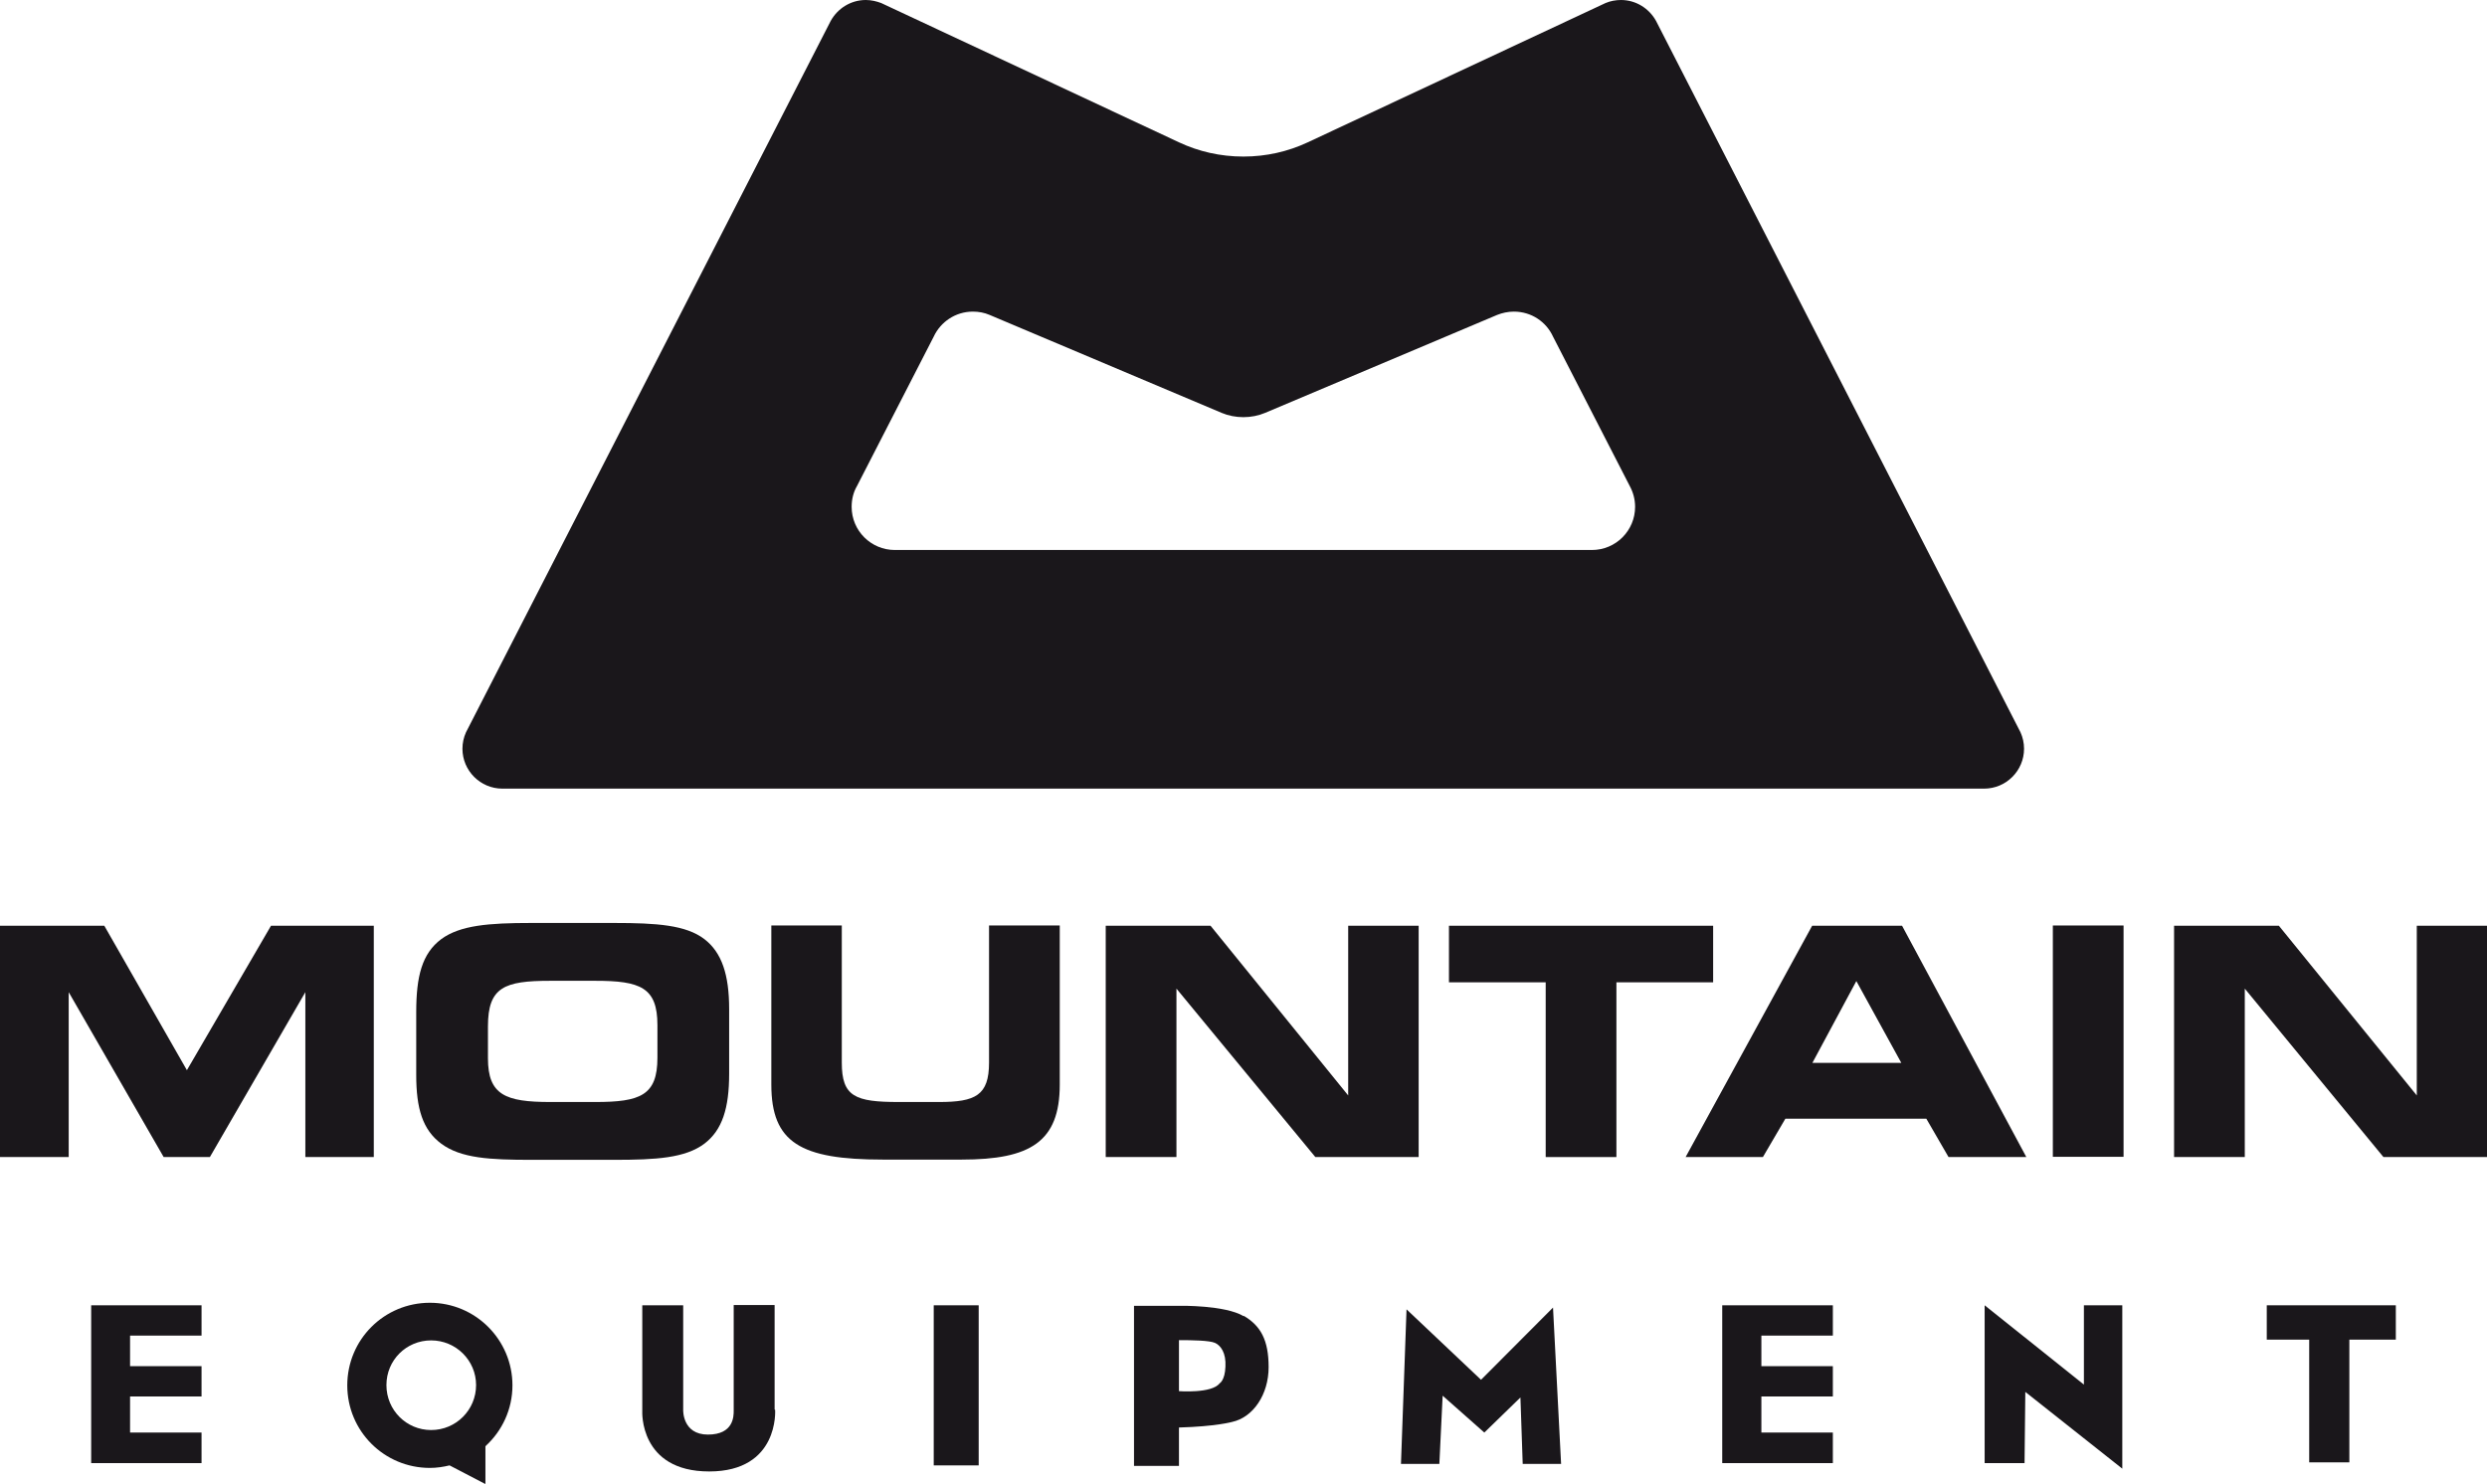 <?xml version="1.0" encoding="UTF-8"?><svg id="Capa_2" xmlns="http://www.w3.org/2000/svg" viewBox="0 0 98.47 58.76"><defs><style>.cls-1{fill:#1a171b;stroke-width:0px;}</style></defs><g id="Capa_2-2"><g id="g10"><g id="g3393"><g id="g3372"><g id="g3348"><path id="path218" class="cls-1" d="M0,45.82v-9.16h4.13l3.27,5.72,3.33-5.72h4.07v9.16h-2.71v-6.53l-3.78,6.53h-1.83l-3.76-6.53v6.53H0h0Z"/><path id="path230" class="cls-1" d="M21.04,45.93h3.28c1.66,0,2.81-.07,3.57-.64.71-.54.98-1.41.98-2.77v-2.56c0-1.36-.29-2.24-.98-2.77-.73-.56-1.89-.64-3.57-.64h-3.29c-1.68,0-2.81.09-3.56.64-.76.57-.99,1.47-.99,2.89v2.49c0,1.32.25,2.17.99,2.72.78.58,1.93.64,3.57.64M21.79,43.64c-1.78,0-2.47-.28-2.47-1.73v-1.27c0-1.55.65-1.8,2.46-1.8h1.79c1.78,0,2.46.26,2.46,1.75v1.3c0,1.49-.68,1.75-2.46,1.75h-1.78Z"/><path id="path234" class="cls-1" d="M33.33,36.65v5.43c0,1.35.53,1.56,2.26,1.56h1.59c1.44,0,1.98-.26,1.98-1.56v-5.43h2.8v6.3c0,2.27-1.17,2.97-3.88,2.97h-3.13c-3.25,0-4.41-.67-4.41-2.97v-6.3h2.8Z"/><path id="path238" class="cls-1" d="M52.08,45.82l-5.5-6.67v6.67h-2.8v-9.16h4.15l5.45,6.72v-6.72h2.79v9.16h-4.1Z"/><path id="path242" class="cls-1" d="M61.2,45.82v-6.92h-3.83v-2.24h10.46v2.24h-3.83v6.92h-2.8Z"/><path id="path246" class="cls-1" d="M69.8,45.82l.89-1.52h5.58l.88,1.52h3.08l-4.92-9.16h-3.56l-5.01,9.16h3.05ZM71.76,42.09l1.74-3.24,1.78,3.24h-3.51Z"/><path id="path248" class="cls-1" d="M81.28,36.65h2.8v9.16h-2.8v-9.16Z"/><path id="path252" class="cls-1" d="M94.37,45.82l-5.49-6.67v6.67h-2.8v-9.16h4.15l5.46,6.72v-6.72h2.79v9.16h-4.1Z"/></g><g id="g3358"><path id="path256" class="cls-1" d="M7.98,52.9v-1.21H3.61v6.25h1.2s3.17,0,3.17,0v-1.21h-2.83v-1.43h2.83v-1.2h-2.83v-1.21h2.83Z"/><path id="path260" class="cls-1" d="M72.57,52.9v-1.21h-4.38v6.25h1.21s3.17,0,3.17,0v-1.21h-2.83v-1.43h2.83v-1.2h-2.83v-1.21h2.83,0Z"/><path id="path264" class="cls-1" d="M30.67,55.82v-4.14h-1.62v4.19c0,.21,0,.94-1.02.94s-.98-.98-.98-.98v-4.14h-1.62v4.19s-.13,2.39,2.65,2.39,2.61-2.44,2.61-2.44"/><path id="path266" class="cls-1" d="M38.75,58.03h-1.78v-6.34h1.78v6.34Z"/><path id="path270" class="cls-1" d="M56.99,57.97h-1.52l.22-6.12,2.95,2.79,2.85-2.86.32,6.19h-1.52l-.09-2.63-1.43,1.39-1.65-1.46-.13,2.7h0Z"/><path id="path274" class="cls-1" d="M80.17,57.94h-1.59v-6.25l3.93,3.14v-3.14h1.52v6.47l-3.84-3.04-.03,2.82h0Z"/><path id="path278" class="cls-1" d="M94.86,51.69h-5.11v1.36h1.68v4.86h1.59v-4.86h1.84v-1.36Z"/><path id="path282" class="cls-1" d="M17.07,56.63c-.98,0-1.77-.79-1.77-1.78s.79-1.77,1.77-1.77,1.78.79,1.78,1.77-.79,1.78-1.78,1.78M17.02,51.59c-1.81,0-3.27,1.46-3.27,3.27s1.46,3.27,3.27,3.27c.27,0,.53-.04.78-.1l1.42.74v-1.5c.66-.6,1.07-1.46,1.07-2.41,0-1.8-1.46-3.27-3.27-3.27"/><path id="path286" class="cls-1" d="M48.29,54.78c-.31.41-1.61.31-1.61.31v-2.02c.51,0,1.21.01,1.43.11.22.1.44.39.41.94-.02.55-.23.66-.23.66M49.24,52.12c-.74-.44-2.51-.41-2.51-.41h-1.83v6.34h1.78v-1.52c1.46-.04,2.1-.22,2.1-.22.84-.18,1.45-1.09,1.45-2.17s-.32-1.64-.98-2.03"/></g></g><g id="g3369"><path id="path290" class="cls-1" d="M48.37,16.35l-9.19-3.88c-.21-.09-.43-.13-.66-.13-.69,0-1.28.41-1.55.99l-3.04,5.92c-.14.24-.21.52-.21.82,0,.95.77,1.71,1.71,1.71h27.6c.95,0,1.71-.77,1.71-1.71,0-.3-.08-.58-.21-.82l-3.04-5.92c-.27-.59-.86-.99-1.55-.99-.23,0-.46.05-.66.13l-9.19,3.88c-.26.11-.56.17-.86.17s-.6-.06-.86-.17M49.23,6.2c.91,0,1.77-.2,2.54-.56L63.57.12c.19-.08.4-.12.61-.12.6,0,1.12.34,1.39.83l14.43,28.17c.09.2.14.42.14.65,0,.87-.71,1.58-1.58,1.58H19.89c-.87,0-1.58-.71-1.58-1.58,0-.23.05-.45.14-.65L32.89.83c.27-.49.79-.83,1.39-.83.22,0,.42.05.61.12l11.8,5.52c.77.36,1.63.56,2.54.56"/></g></g></g></g></svg>